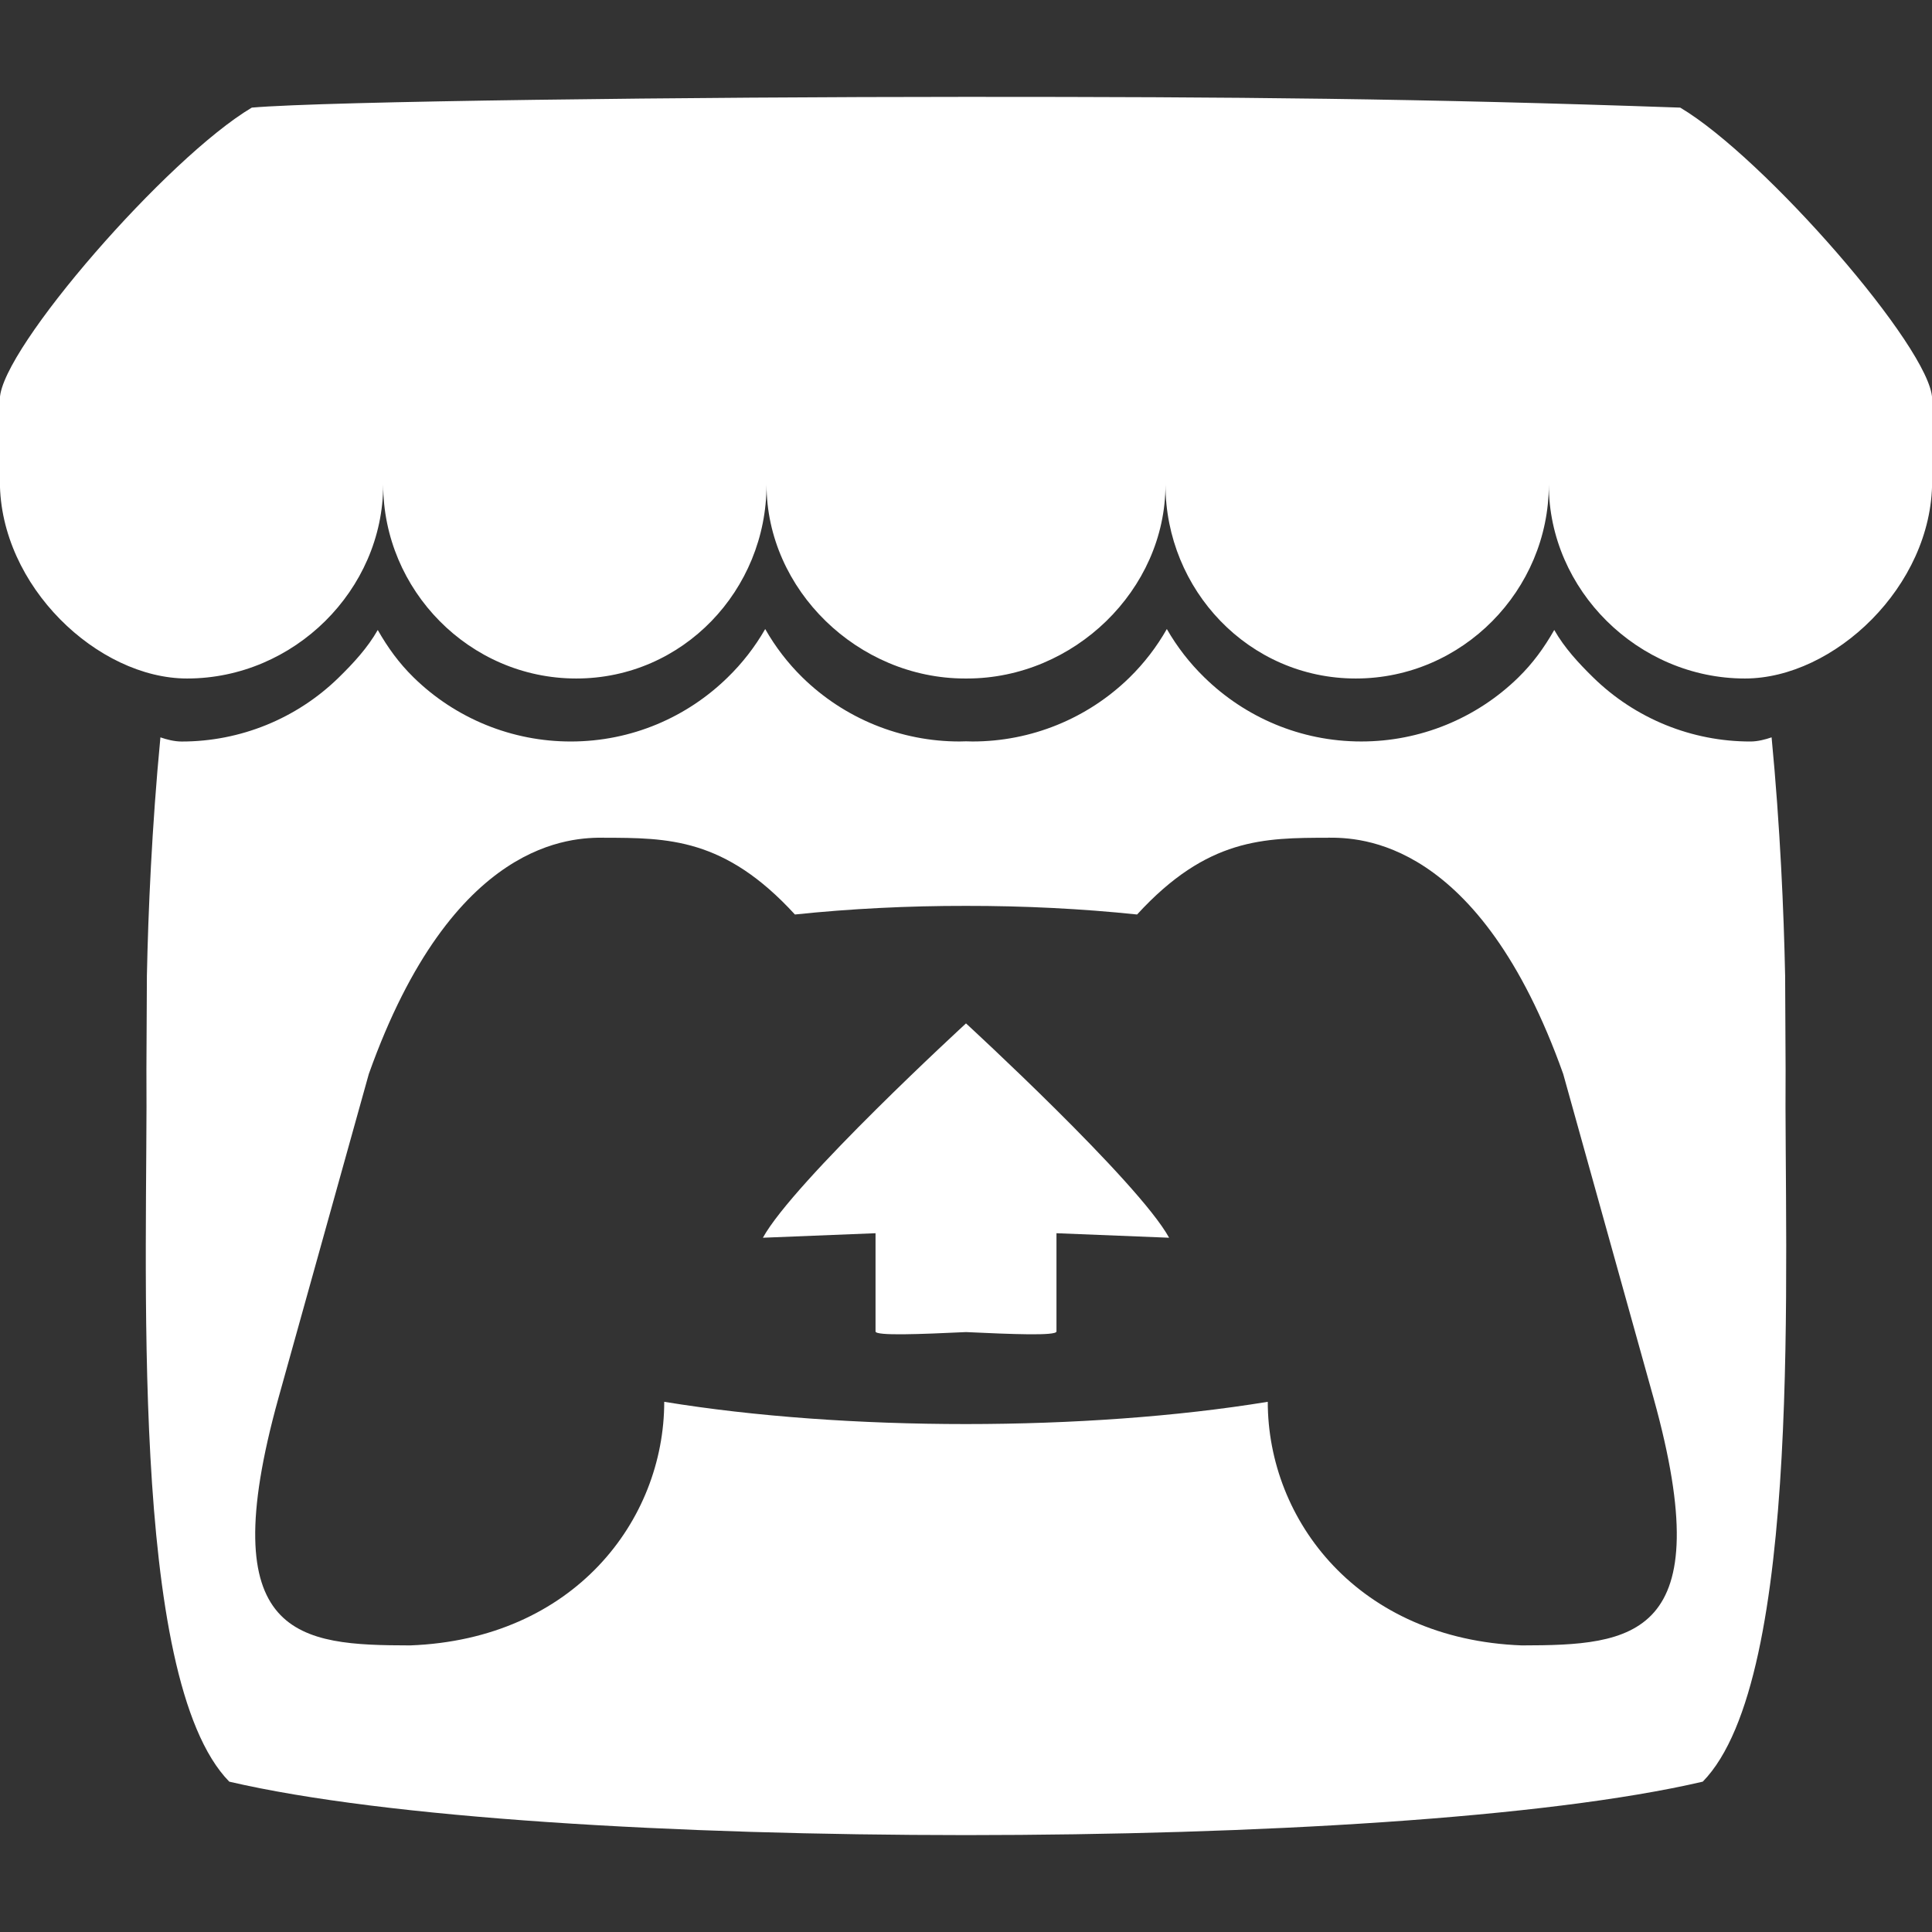 <?xml version="1.0" encoding="UTF-8" standalone="no"?>
<!DOCTYPE svg PUBLIC "-//W3C//DTD SVG 1.1//EN" "http://www.w3.org/Graphics/SVG/1.1/DTD/svg11.dtd">
<svg width="100%" height="100%" viewBox="0 0 800 800" version="1.1" xmlns="http://www.w3.org/2000/svg" xmlns:xlink="http://www.w3.org/1999/xlink" xml:space="preserve" xmlns:serif="http://www.serif.com/" style="fill-rule:evenodd;clip-rule:evenodd;stroke-linejoin:round;stroke-miterlimit:2;">
    <rect x="0" y="0" width="800" height="800" fill="#333333" stroke="none"/>
    <g transform="matrix(3.057,0,0,3.057,400,400)">
        <g id="itchio-logo-textless-white.svg" transform="matrix(1,0,0,1,-130.864,-117.726)">
            <clipPath id="_clip1">
                <rect x="0" y="0" width="261.728" height="235.452"/>
            </clipPath>
            <g clip-path="url(#_clip1)">
                <path d="M34.123,1.456C22.706,8.235 0.213,34.075 0,40.851L0,52.069C0,66.287 13.291,78.784 25.358,78.784C39.847,78.784 51.92,66.776 51.921,52.523C51.921,66.776 63.58,78.784 78.07,78.784C92.562,78.784 103.846,66.776 103.846,52.523C103.846,66.776 116.243,78.784 130.733,78.784L130.996,78.784C145.488,78.784 157.884,66.776 157.884,52.523C157.884,66.776 169.17,78.784 183.659,78.784C198.15,78.784 209.808,66.776 209.808,52.523C209.808,66.776 221.883,78.784 236.372,78.784C248.439,78.784 261.729,66.289 261.729,52.069L261.729,40.851C261.516,34.074 239.023,8.233 227.609,1.456C192.125,0.211 167.526,-0.005 130.864,0C94.202,0.004 44.221,0.576 34.12,1.456L34.123,1.456ZM103.663,72.088C102.277,74.503 100.561,76.713 98.564,78.653C93.094,84.001 85.597,87.316 77.331,87.316C69.38,87.324 61.736,84.21 56.053,78.649C54.071,76.707 52.565,74.632 51.186,72.215L51.18,72.219C49.801,74.64 47.881,76.715 45.895,78.658C40.211,84.215 32.567,87.327 24.618,87.32C23.621,87.32 22.584,87.044 21.746,86.756C20.581,98.887 20.09,110.479 19.916,118.931L19.914,118.979C19.892,123.272 19.871,126.801 19.85,131.705C20.074,157.155 17.329,214.194 31.071,228.209C52.366,233.174 91.551,235.435 130.863,235.449L130.869,235.449C170.18,235.435 209.365,233.174 230.66,228.209C244.401,214.193 241.657,157.154 241.881,131.703C241.857,126.801 241.838,123.272 241.817,118.978L241.814,118.93C241.641,110.476 241.149,98.884 239.984,86.754C239.146,87.042 238.11,87.317 237.113,87.317C229.163,87.325 221.52,84.213 215.835,78.656C213.849,76.713 211.929,74.639 210.55,72.217L210.543,72.212C209.163,74.63 207.658,76.706 205.676,78.647C199.994,84.207 192.35,87.321 184.399,87.313C176.135,87.313 168.636,83.996 163.166,78.649C161.169,76.708 159.453,74.499 158.068,72.083C156.697,74.496 154.997,76.706 153.016,78.649C147.332,84.209 139.687,87.322 131.736,87.314C131.448,87.314 131.16,87.301 130.872,87.293L130.865,87.293C130.577,87.301 130.289,87.314 129.998,87.314C122.047,87.322 114.402,84.209 108.718,78.65C106.737,76.707 105.037,74.497 103.666,72.084L103.663,72.088ZM81.811,100.344L81.809,100.354L81.825,100.354C90.479,100.372 98.166,100.354 107.691,110.75C115.188,109.964 123.022,109.571 130.861,109.583L130.868,109.583C138.708,109.572 146.541,109.964 154.039,110.75C163.564,100.353 171.252,100.371 179.906,100.354L179.921,100.354L179.918,100.344C184.007,100.344 200.362,100.344 211.758,132.351L223.999,176.26C233.07,208.926 221.095,209.725 206.157,209.753C184.005,208.929 171.739,192.841 171.739,176.756C159.477,178.766 145.172,179.771 130.867,179.772L130.86,179.772C116.554,179.772 102.249,178.766 89.988,176.756C89.988,192.841 77.721,208.929 55.57,209.753C40.632,209.725 28.658,208.927 37.729,176.26L49.973,132.352C61.369,100.345 77.725,100.345 81.813,100.345L81.811,100.344ZM130.861,125.498L130.861,125.504C130.84,125.525 107.541,146.923 103.352,154.533L118.61,153.922L118.61,167.228C118.61,167.851 124.732,167.597 130.861,167.313L130.868,167.313C136.995,167.597 143.119,167.851 143.119,167.228L143.119,153.922L158.376,154.533C154.186,146.923 130.867,125.504 130.867,125.504L130.867,125.498L130.864,125.5L130.861,125.498Z" style="fill:white;fill-rule:nonzero;"/>
            </g>
        </g>
        <g id="itchio-logo-textless-white.svg1" serif:id="itchio-logo-textless-white.svg">
        </g>
    </g>
</svg>

